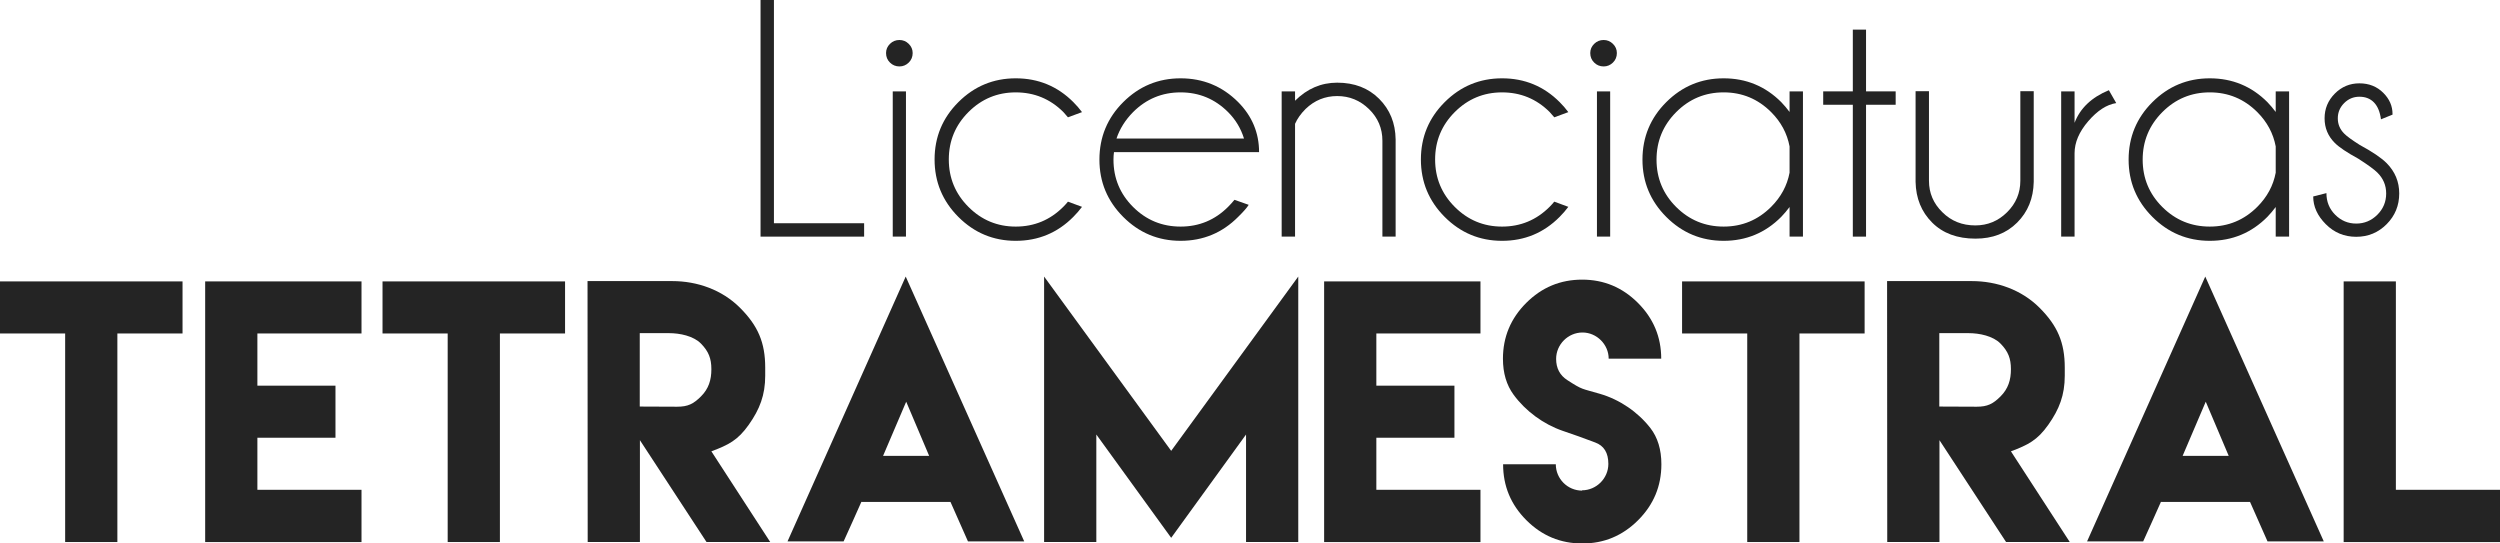 <!-- Generator: Adobe Illustrator 19.2.1, SVG Export Plug-In  -->
<svg version="1.1"
	 xmlns="http://www.w3.org/2000/svg" xmlns:xlink="http://www.w3.org/1999/xlink" xmlns:a="http://ns.adobe.com/AdobeSVGViewerExtensions/3.0/"
	 x="0px" y="0px" width="1094.154px" height="237.864px" viewBox="0 0 1094.154 237.864"
	 style="enable-background:new 0 0 1094.154 237.864;" xml:space="preserve">
<style type="text/css">
	.st0{fill:#242424;}
</style>
<defs>
</defs>
<g>
	<g>
		<path class="st0" d="M51.371,123.163h28.516v22.785H51.371v91.28H28.516v-91.28H0v-22.785h28.516H51.371z"/>
		<path class="st0" d="M158.218,123.163v22.785h-45.569v22.855h34.177v22.785h-34.177v22.785h45.569v22.855h-45.569H89.794V123.163
			H158.218z"/>
		<path class="st0" d="M218.788,123.163h28.516v22.785h-28.516v91.28h-22.855v-91.28h-28.516v-22.785h28.516H218.788z"/>
		<path class="st0" d="M257.14,123.022h37.078c10.968,0,21.794,3.821,29.648,11.675c7.854,7.854,11.038,15.213,11.038,26.181v3.538
			c0,8.491-2.406,14.718-7.217,21.511s-8.845,8.774-16.345,11.605l25.756,39.696h-27.879l-29.153-44.578v44.578h-22.855
			L257.14,123.022z M296.341,178.002c4.741,0,7.147-1.203,10.472-4.529c3.326-3.326,4.529-7.147,4.529-11.888
			c0-4.67-1.203-7.784-4.529-11.18c-3.326-3.396-9.269-4.599-14.01-4.599h-12.807v32.125L296.341,178.002z"/>
		<path class="st0" d="M377.006,219.609c-2.547,5.802-5.165,11.534-7.784,17.336h-24.554l51.725-115.904l51.867,115.904h-24.624
			c-2.547-5.732-5.095-11.534-7.642-17.265h-38.847L377.006,219.609z M406.655,199.513l-10.048-23.704l-10.119,23.704H406.655z"/>
		<path class="st0" d="M512.582,197.319l55.617-76.279v116.187h-22.855v-47.055l-32.762,45.215l-32.762-45.215v47.055h-22.855
			V121.041L512.582,197.319z"/>
		<path class="st0" d="M647.944,123.163v22.785h-45.569v22.855h34.177v22.785h-34.177v22.785h45.569v22.855h-45.569H579.52V123.163
			H647.944z"/>
		<path class="st0" d="M692.381,214.585c6.298,0,11.534-5.236,11.534-11.534c0-4.882-1.91-7.996-5.802-9.411
			c-8.208-3.043-6.227-2.335-14.223-5.095c-8.42-2.901-16.204-8.633-21.44-15.779c-3.113-4.246-4.67-9.482-4.67-15.779
			c0-9.482,3.396-17.619,10.189-24.412c6.793-6.793,14.93-10.189,24.483-10.189c9.482,0,17.619,3.396,24.412,10.189
			c6.793,6.793,10.189,14.93,10.189,24.412h-22.997c0-6.227-5.236-11.463-11.463-11.463c-6.298,0-11.534,5.236-11.534,11.534
			c0,4.104,1.628,7.217,4.953,9.34c6.793,4.387,6.015,3.538,14.152,5.944c8.774,2.547,16.699,7.996,22.148,15.001
			c3.184,4.104,4.812,9.411,4.812,15.85c0,9.553-3.396,17.69-10.189,24.483s-14.93,10.189-24.412,10.189
			c-9.552,0-17.69-3.396-24.483-10.189s-10.189-14.93-10.189-24.483h23.068c0,6.368,5.165,11.534,11.534,11.534L692.381,214.585z"/>
		<path class="st0" d="M787.553,123.163h28.516v22.785h-28.516v91.28h-22.855v-91.28h-28.516v-22.785h28.516H787.553z"/>
		<path class="st0" d="M825.904,123.022h37.078c10.968,0,21.794,3.821,29.648,11.675c7.854,7.854,11.038,15.213,11.038,26.181v3.538
			c0,8.491-2.406,14.718-7.217,21.511s-8.845,8.774-16.345,11.605l25.756,39.696h-27.879l-29.153-44.578v44.578h-22.855
			L825.904,123.022z M865.105,178.002c4.741,0,7.147-1.203,10.472-4.529c3.326-3.326,4.529-7.147,4.529-11.888
			c0-4.67-1.203-7.784-4.529-11.18s-9.269-4.599-14.01-4.599H848.76v32.125L865.105,178.002z"/>
		<path class="st0" d="M945.771,219.609c-2.547,5.802-5.165,11.534-7.784,17.336h-24.554l51.725-115.904l51.867,115.904h-24.624
			c-2.547-5.732-5.095-11.534-7.642-17.265h-38.847L945.771,219.609z M975.419,199.513l-10.048-23.704l-10.119,23.704H975.419z"/>
		<path class="st0" d="M1048.584,123.163v91.209h45.569v22.855h-68.424V123.163H1048.584z"/>
	</g>
	<g>
		<path class="st0" d="M332.858,103.564V0h5.859v97.705h39.478v5.859H332.858z"/>
		<path class="st0" d="M397.714,19.189c1.146,1.124,1.721,2.466,1.721,4.028c0,1.66-0.575,3.052-1.721,4.175
			c-1.148,1.124-2.503,1.685-4.065,1.685c-1.611,0-2.992-0.561-4.138-1.685c-1.148-1.123-1.721-2.515-1.721-4.175
			c0-1.562,0.573-2.904,1.721-4.028c1.146-1.123,2.527-1.685,4.138-1.685C395.211,17.505,396.566,18.066,397.714,19.189z
			 M396.506,39.99v63.574h-5.786V39.99H396.506z"/>
		<path class="st0" d="M467.404,88.257l6.152,2.271c-1.124,1.514-2.393,2.979-3.809,4.395c-6.934,6.983-15.333,10.474-25.195,10.474
			c-9.767,0-18.127-3.479-25.085-10.437C412.509,88,409.03,79.614,409.03,69.8s3.479-18.188,10.437-25.122
			c6.958-6.933,15.319-10.4,25.085-10.4c9.862,0,18.261,3.468,25.195,10.4c1.416,1.417,2.685,2.882,3.809,4.395l-6.152,2.271
			c-0.635-0.78-1.318-1.562-2.051-2.344c-5.762-5.713-12.696-8.569-20.801-8.569c-8.057,0-14.954,2.869-20.691,8.605
			c-5.738,5.738-8.606,12.66-8.606,20.765c0,8.105,2.868,15.027,8.606,20.765c5.737,5.737,12.634,8.605,20.691,8.605
			c8.104,0,15.039-2.881,20.801-8.643C466.086,89.795,466.769,89.038,467.404,88.257z"/>
		<path class="st0" d="M487.546,66.577c-0.146,1.025-0.22,2.124-0.22,3.296c0,8.105,2.868,15.015,8.606,20.728
			c5.737,5.713,12.658,8.569,20.764,8.569c8.104,0,15.039-2.881,20.801-8.643c0.976-0.977,1.904-2.002,2.783-3.076l6.226,2.197
			c-0.732,1.221-2.271,2.979-4.614,5.273c-6.934,6.983-15.333,10.474-25.195,10.474c-9.767,0-18.127-3.479-25.085-10.437
			C484.653,88,481.174,79.64,481.174,69.873c0-9.862,3.479-18.262,10.437-25.195c6.958-6.933,15.319-10.4,25.085-10.4
			c9.862,0,18.261,3.468,25.195,10.4c6.103,6.152,9.155,13.452,9.155,21.899H487.546z M488.644,60.645h55.811
			c-1.368-4.442-3.688-8.301-6.958-11.572c-5.762-5.761-12.696-8.643-20.801-8.643c-8.106,0-15.04,2.882-20.801,8.643
			C492.477,52.54,490.06,56.396,488.644,60.645z"/>
		<path class="st0" d="M566.794,54.199v49.365h-5.859V39.99h5.859v4.102c5.273-5.273,11.426-7.91,18.457-7.91
			c7.519,0,13.634,2.356,18.347,7.068c4.711,4.712,7.116,10.632,7.214,17.761v42.554h-5.786V61.597
			c0-5.42-1.954-10.034-5.859-13.843c-3.907-3.809-8.545-5.713-13.916-5.713c-5.323,0-9.937,1.88-13.843,5.64
			C569.308,49.78,567.77,51.954,566.794,54.199z"/>
		<path class="st0" d="M680.246,88.257l6.152,2.271c-1.124,1.514-2.393,2.979-3.809,4.395c-6.934,6.983-15.333,10.474-25.195,10.474
			c-9.767,0-18.127-3.479-25.085-10.437C625.351,88,621.872,79.614,621.872,69.8s3.479-18.188,10.437-25.122
			c6.958-6.933,15.319-10.4,25.085-10.4c9.862,0,18.261,3.468,25.195,10.4c1.416,1.417,2.685,2.882,3.809,4.395l-6.152,2.271
			c-0.635-0.78-1.318-1.562-2.051-2.344c-5.762-5.713-12.696-8.569-20.801-8.569c-8.057,0-14.954,2.869-20.691,8.605
			c-5.738,5.738-8.606,12.66-8.606,20.765c0,8.105,2.868,15.027,8.606,20.765c5.737,5.737,12.634,8.605,20.691,8.605
			c8.104,0,15.039-2.881,20.801-8.643C678.928,89.795,679.611,89.038,680.246,88.257z"/>
		<path class="st0" d="M705.917,19.189c1.146,1.124,1.721,2.466,1.721,4.028c0,1.66-0.575,3.052-1.721,4.175
			c-1.148,1.124-2.503,1.685-4.065,1.685c-1.611,0-2.992-0.561-4.138-1.685c-1.148-1.123-1.721-2.515-1.721-4.175
			c0-1.562,0.573-2.904,1.721-4.028c1.146-1.123,2.527-1.685,4.138-1.685C703.414,17.505,704.769,18.066,705.917,19.189z
			 M704.709,39.99v63.574h-5.786V39.99H704.709z"/>
		<path class="st0" d="M789.084,103.564h-5.859V90.601c-1.124,1.514-2.344,2.955-3.662,4.321
			c-6.934,6.983-15.333,10.474-25.195,10.474c-9.767,0-18.127-3.479-25.085-10.437C722.324,88,718.845,79.64,718.845,69.873
			c0-9.862,3.479-18.262,10.437-25.195c6.958-6.933,15.319-10.4,25.085-10.4c9.862,0,18.261,3.468,25.195,10.4
			c1.318,1.367,2.538,2.809,3.662,4.321V39.99h5.859V103.564z M783.225,75.586V64.087c-1.075-5.713-3.761-10.718-8.057-15.015
			c-5.762-5.761-12.696-8.643-20.801-8.643c-8.106,0-15.027,2.882-20.764,8.643c-5.738,5.762-8.606,12.696-8.606,20.801
			c0,8.105,2.868,15.015,8.606,20.728c5.737,5.713,12.658,8.569,20.764,8.569c8.104,0,15.039-2.881,20.801-8.643
			C779.464,86.231,782.15,81.251,783.225,75.586z"/>
		<path class="st0" d="M810.91,39.99V12.964h5.786V39.99h12.964v5.859h-12.964v57.715h-5.786V45.85h-12.964V39.99H810.91z"/>
		<path class="st0" d="M864.597,104.443c-7.959,0-14.282-2.344-18.97-7.031s-7.104-10.62-7.251-17.798V39.917h5.859v39.185
			c0,5.372,1.952,9.961,5.859,13.77c3.856,3.857,8.667,5.786,14.429,5.786c5.371,0,9.998-1.916,13.879-5.749
			s5.823-8.435,5.823-13.807V39.917h5.859v39.697c-0.146,7.178-2.563,13.11-7.251,17.798S872.067,104.443,864.597,104.443z"/>
		<path class="st0" d="M926.193,45.117c-4.151,0.635-8.229,3.271-12.231,7.91c-4.004,4.64-6.006,9.327-6.006,14.062v36.475h-5.859
			V39.99h5.859v13.77c2.441-6.396,7.445-11.157,15.015-14.282L926.193,45.117z"/>
		<path class="st0" d="M1001.852,103.564h-5.859V90.601c-1.124,1.514-2.344,2.955-3.662,4.321
			c-6.934,6.983-15.333,10.474-25.195,10.474c-9.767,0-18.127-3.479-25.085-10.437C935.092,88,931.613,79.64,931.613,69.873
			c0-9.862,3.479-18.262,10.437-25.195c6.958-6.933,15.319-10.4,25.085-10.4c9.862,0,18.261,3.468,25.195,10.4
			c1.318,1.367,2.538,2.809,3.662,4.321V39.99h5.859V103.564z M995.993,75.586V64.087c-1.075-5.713-3.761-10.718-8.057-15.015
			c-5.762-5.761-12.696-8.643-20.801-8.643c-8.106,0-15.027,2.882-20.764,8.643c-5.738,5.762-8.606,12.696-8.606,20.801
			c0,8.105,2.868,15.015,8.606,20.728c5.737,5.713,12.658,8.569,20.764,8.569c8.104,0,15.039-2.881,20.801-8.643
			C992.232,86.231,994.918,81.251,995.993,75.586z"/>
		<path class="st0" d="M1032.102,69.434c-4.933-2.685-8.35-4.98-10.254-6.885c-2.979-2.978-4.468-6.566-4.468-10.767
			c0-4.199,1.489-7.8,4.468-10.804c2.978-3.002,6.566-4.504,10.767-4.504c4.199,0,7.69,1.392,10.474,4.175
			c2.685,2.686,4.028,5.762,4.028,9.229v0.293l-5.054,2.051c-0.439-3.271-1.465-5.737-3.076-7.397
			c-1.611-1.659-3.735-2.49-6.372-2.49c-2.589,0-4.81,0.928-6.665,2.783c-1.856,1.856-2.783,4.077-2.783,6.665
			c0,2.589,0.927,4.81,2.783,6.665c1.073,1.124,3.344,2.783,6.812,4.98c5.517,2.979,9.448,5.64,11.792,7.983
			c3.662,3.711,5.493,8.13,5.493,13.257c0,5.273-1.831,9.754-5.493,13.439c-3.662,3.688-8.106,5.53-13.33,5.53
			c-5.226,0-9.668-1.843-13.33-5.53c-3.662-3.686-5.493-7.727-5.493-12.121l5.786-1.465c0,3.761,1.282,6.922,3.845,9.484
			c2.564,2.564,5.627,3.846,9.192,3.846c3.563,0,6.64-1.281,9.229-3.846c2.587-2.562,3.882-5.676,3.882-9.338
			c0-3.563-1.294-6.616-3.882-9.155C1039.083,74.146,1036.3,72.119,1032.102,69.434z"/>
	</g>
</g>
</svg>